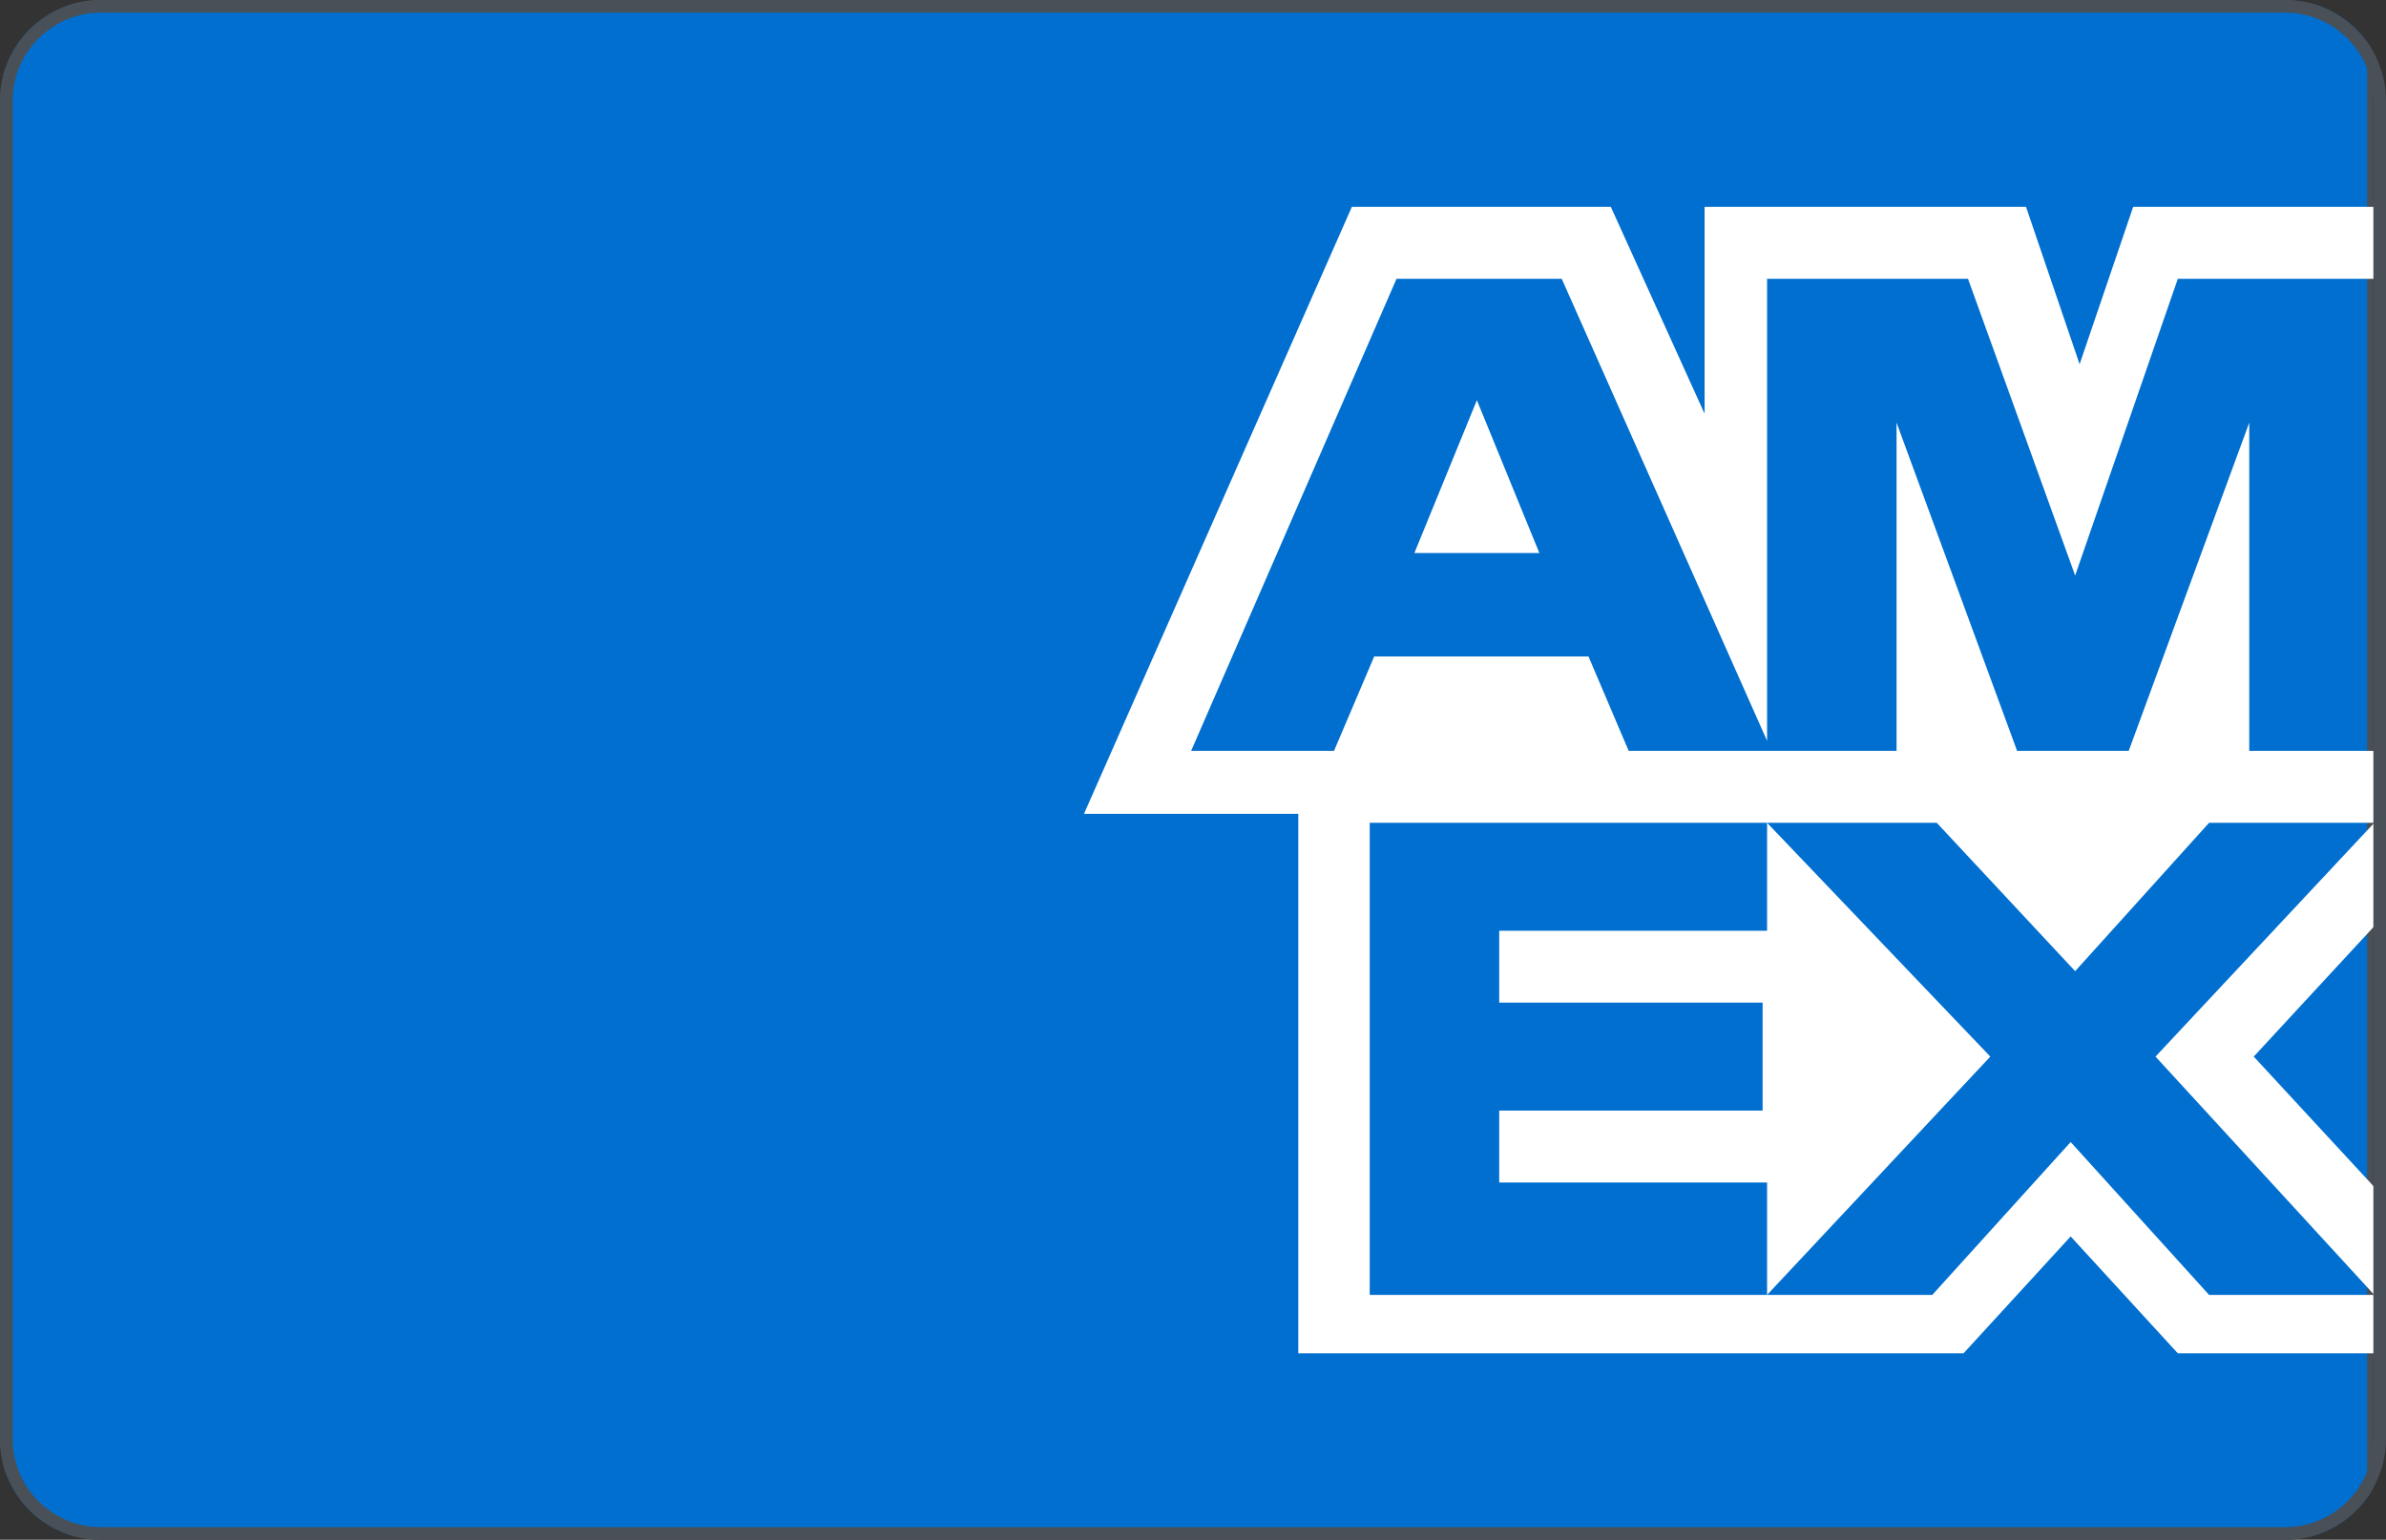 <svg xmlns="http://www.w3.org/2000/svg" width="189" height="122" viewBox="0 0 189 122" fill="none"><rect x="0" y="0" width="189" height="122" fill="#333333" stroke="none"/><g clip-path="url(#clip0_47_4225)"><path d="M184 0.25H4C1.929 0.25 0.25 1.929 0.25 4V118C0.25 120.071 1.929 121.75 4 121.75H184C186.071 121.75 187.75 120.071 187.75 118V4C187.75 1.929 186.071 0.25 184 0.25Z" fill="#006FCF"></path><path d="M184 0.25H4C1.929 0.25 0.25 1.929 0.25 4V118C0.25 120.071 1.929 121.75 4 121.75H184C186.071 121.75 187.75 120.071 187.75 118V4C187.75 1.929 186.071 0.25 184 0.25Z" stroke="#495057" stroke-width="0.5"></path><path fill-rule="evenodd" clip-rule="evenodd" d="M188.071 22.089H172.51L164.377 45.601L155.889 22.089H139.975V58.699L123.706 22.089H110.622L94.353 59.493H105.67L108.853 52.013H125.828L129.011 59.493H150.23V33.488L159.779 59.493H168.62L178.168 33.488V59.493H188.071V65.193H174.986L164.377 76.949L153.413 65.193H108.499V102.598H153.06L164.022 90.486L174.986 102.598H188.071V107.228H172.51L164.022 97.966L155.534 107.228H102.841V64.48H85.865L107.085 16.388H127.596L135.023 32.775V16.388H160.486L164.73 28.857L168.974 16.388H188.071V22.089ZM188.071 73.386L178.523 83.717L188.071 94.048V102.598L170.742 83.717L188.071 65.193V73.386ZM139.975 102.598V93.692H118.755V87.992H139.62V79.442H118.755V73.743H139.975V65.193L157.657 83.717L139.975 102.598ZM112.035 43.819L116.987 31.707L121.938 43.819H112.035Z" fill="white"></path></g><path d="M8 0.5H181C185.142 0.5 188.5 3.858 188.5 8V114C188.5 118.142 185.142 121.5 181 121.5H8C3.858 121.5 0.5 118.142 0.5 114V8C0.5 3.858 3.858 0.5 8 0.5Z" stroke="#495057"></path><defs><clipPath id="clip0_47_4225"><path d="M0 8C0 3.582 3.582 0 8 0H181C185.418 0 189 3.582 189 8V114C189 118.418 185.418 122 181 122H8C3.582 122 0 118.418 0 114V8Z" fill="white"></path></clipPath></defs></svg>